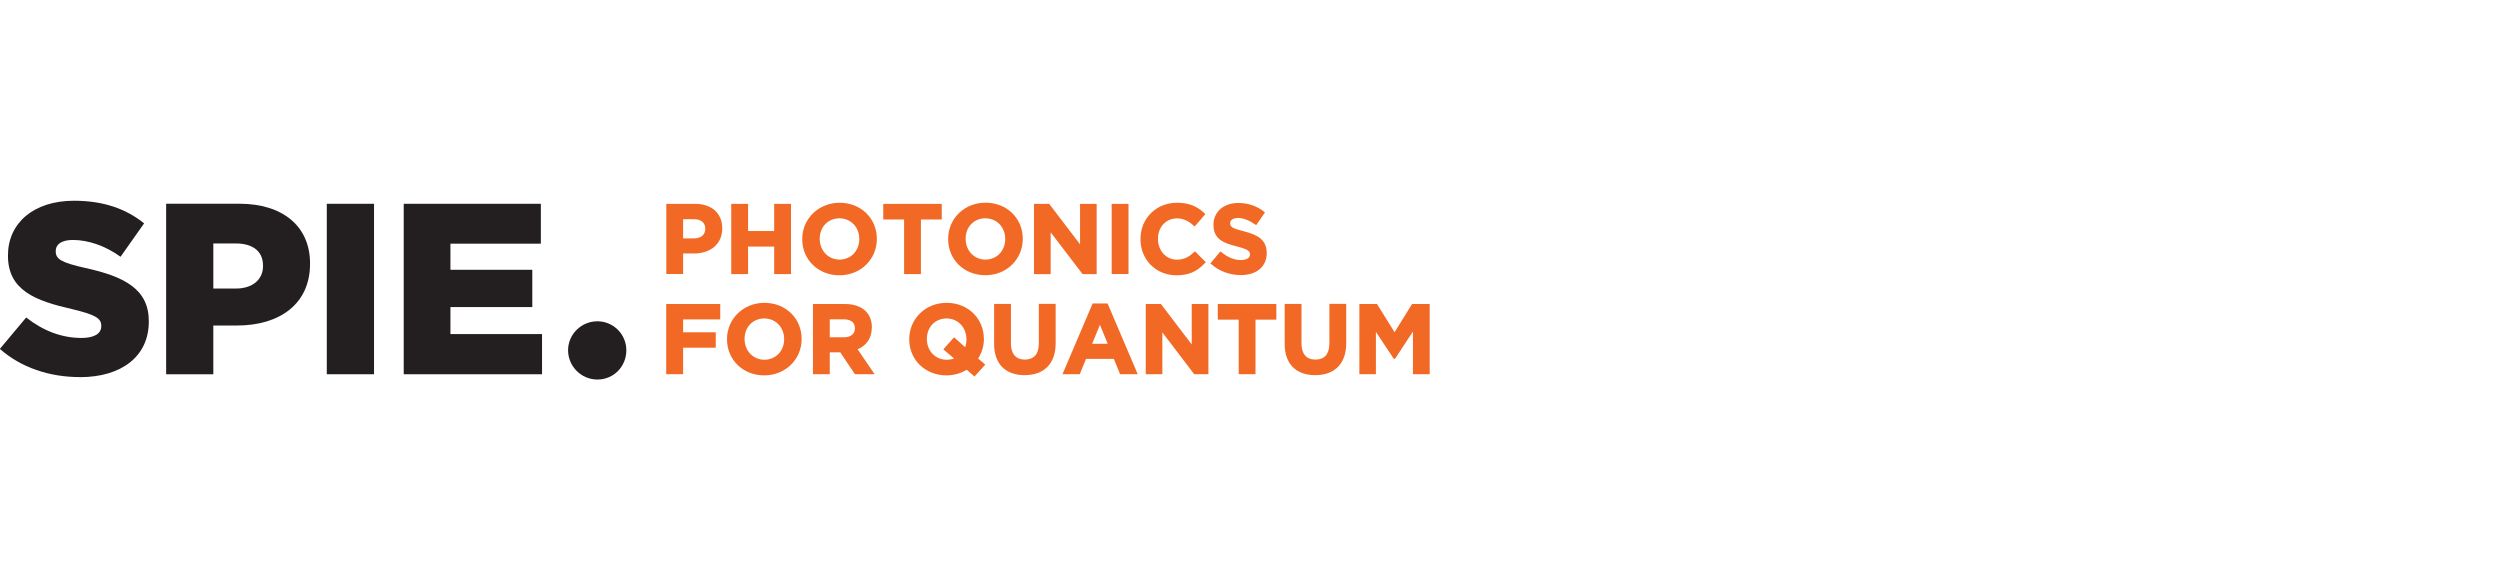<?xml version="1.0" encoding="UTF-8"?><svg id="b" xmlns="http://www.w3.org/2000/svg" width="336" height="78" viewBox="0 0 336 78"><polygon points="54.26 50.3 72.85 50.3 72.85 44.9 60.54 44.9 60.54 41.27 71.54 41.27 71.54 36.26 60.54 36.26 60.54 32.75 72.69 32.75 72.69 27.39 54.26 27.39 54.26 50.3" fill="#231f20" stroke-width="0"/><path d="M84.18,47.07c0-2.14-1.74-3.89-3.89-3.89s-3.94,1.74-3.94,3.89,1.75,3.94,3.94,3.94,3.89-1.74,3.89-3.94" fill="#231f20" stroke-width="0"/><path d="M10.74,50.69c5.57,0,9.26-2.78,9.26-7.46v-.07c0-4.29-3.27-5.99-8.51-7.14-3.21-.72-4-1.18-4-2.23v-.07c0-.85.75-1.47,2.29-1.47,2.03,0,4.33.75,6.42,2.26l3.17-4.49c-2.49-2-5.53-3.04-9.43-3.04-5.5,0-8.87,3.07-8.87,7.33v.07c0,4.68,3.76,6.06,8.64,7.17,3.14.75,3.9,1.24,3.9,2.23v.07c0,.98-.92,1.57-2.66,1.57-2.65,0-5.14-.95-7.43-2.75l-3.54,4.22c2.85,2.52,6.68,3.79,10.74,3.79" fill="#231f20" stroke-width="0"/><path d="M28.67,38.78v-6.06h3.01c2.26,0,3.67,1.02,3.67,2.98v.07c0,1.8-1.41,3.01-3.64,3.01h-3.05ZM22.32,50.3h6.35v-6.55h3.18c5.67,0,9.82-2.85,9.82-8.28v-.07c0-5.04-3.73-8.02-9.49-8.02h-9.85v22.92Z" fill="#231f20" stroke-width="0"/><rect x="43.92" y="27.39" width="6.35" height="22.91" fill="#231f20" stroke-width="0"/><path d="M93.43,27.4h-3.88v9.43h2.26v-2.76h1.42c2.33,0,3.84-1.32,3.84-3.37s-1.43-3.3-3.64-3.3ZM91.81,29.46h1.45c.97,0,1.53.47,1.53,1.3,0,.78-.58,1.28-1.49,1.28h-1.49v-2.58Z" fill="#f16924" stroke-width="0"/><polygon points="100.54 33.14 104.05 33.14 104.05 36.84 106.31 36.84 106.31 27.4 104.05 27.4 104.05 31.05 100.54 31.05 100.54 27.4 98.28 27.4 98.28 36.84 100.54 36.84 100.54 33.14" fill="#f16924" stroke-width="0"/><path d="M112.85,27.25c-2.82,0-5.03,2.14-5.03,4.87v.03c0,2.76,2.15,4.85,5,4.85s5.03-2.14,5.03-4.9-2.15-4.85-5-4.85ZM112.82,29.34c1.52,0,2.67,1.19,2.67,2.77v.03c0,1.57-1.14,2.75-2.65,2.75s-2.67-1.19-2.67-2.8,1.14-2.75,2.65-2.75Z" fill="#f16924" stroke-width="0"/><polygon points="123.77 36.84 123.77 29.5 126.57 29.5 126.57 27.4 118.71 27.4 118.71 29.5 121.51 29.5 121.51 36.84 123.77 36.84" fill="#f16924" stroke-width="0"/><path d="M137.46,32.09c0-2.76-2.15-4.85-5-4.85s-5.03,2.14-5.03,4.87v.03c0,2.76,2.15,4.85,5,4.85s5.03-2.14,5.03-4.9ZM132.43,29.34c1.53,0,2.67,1.19,2.67,2.77v.03c0,1.57-1.14,2.75-2.65,2.75s-2.67-1.19-2.67-2.8,1.14-2.75,2.65-2.75Z" fill="#f16924" stroke-width="0"/><polygon points="141.21 31.22 145.46 36.79 145.5 36.84 147.39 36.84 147.39 27.4 145.16 27.4 145.16 32.84 141.05 27.45 141.02 27.4 138.97 27.4 138.97 36.84 141.21 36.84 141.21 31.22" fill="#f16924" stroke-width="0"/><rect x="149.41" y="27.4" width="2.26" height="9.43" fill="#f16924" stroke-width="0"/><path d="M158.12,37c1.63,0,2.75-.49,3.86-1.68l.08-.08-1.45-1.46-.08.07c-.73.66-1.35,1.05-2.34,1.05-1.46,0-2.56-1.19-2.56-2.8s1.1-2.75,2.56-2.75c.81,0,1.51.31,2.28,1.01l.09.08,1.44-1.66-.08-.08c-1.02-1-2.17-1.45-3.72-1.45-2.81,0-4.92,2.1-4.92,4.87v.03c0,2.76,2.08,4.85,4.84,4.85Z" fill="#f16924" stroke-width="0"/><path d="M170.24,33.97c0-1.73-1.2-2.4-3.01-2.87-1.58-.4-1.9-.59-1.9-1.12,0-.42.42-.68,1.07-.68.7,0,1.47.29,2.33.89l.1.07,1.18-1.71-.08-.07c-.99-.79-2.17-1.2-3.5-1.2-1.97,0-3.34,1.19-3.34,2.92,0,1.97,1.36,2.47,3.14,2.92,1.52.39,1.77.63,1.77,1.08s-.45.75-1.21.75c-.92,0-1.77-.35-2.68-1.09l-.09-.07-1.34,1.61.08.07c1.09.97,2.5,1.5,3.99,1.5,2.16,0,3.5-1.14,3.5-2.99Z" fill="#f16924" stroke-width="0"/><polygon points="89.54 50.29 91.81 50.29 91.81 46.73 96.2 46.73 96.2 44.66 91.81 44.66 91.81 42.93 96.8 42.93 96.8 40.86 89.54 40.86 89.54 50.29" fill="#f16924" stroke-width="0"/><path d="M102.74,40.7c-2.82,0-5.03,2.14-5.03,4.87v.03c0,2.76,2.15,4.85,5,4.85s5.03-2.14,5.03-4.9-2.15-4.85-5-4.85ZM102.72,42.8c1.52,0,2.67,1.19,2.67,2.77v.03c0,1.57-1.14,2.75-2.65,2.75s-2.67-1.19-2.67-2.8,1.14-2.75,2.65-2.75Z" fill="#f16924" stroke-width="0"/><path d="M117.18,44.01c0-.89-.29-1.65-.82-2.18-.63-.63-1.59-.97-2.77-.97h-4.33v9.43h2.26v-2.94h1.41l1.97,2.94h2.65l-2.29-3.35c1.24-.51,1.91-1.54,1.91-2.93ZM111.52,42.92h1.9c.55,0,1.48.16,1.48,1.22,0,.73-.55,1.19-1.44,1.19h-1.94v-2.41Z" fill="#f16924" stroke-width="0"/><path d="M132.23,45.55c0-2.76-2.15-4.85-5-4.85s-5.03,2.14-5.03,4.9,2.15,4.85,5,4.85c.98,0,1.92-.26,2.73-.76l1.04.92,1.45-1.61-.96-.81c.51-.79.78-1.7.78-2.65ZM128.23,45.33l-1.45,1.62,1.45,1.23c-.29.11-.62.17-.99.17-1.53,0-2.67-1.19-2.67-2.8s1.14-2.75,2.65-2.75,2.67,1.19,2.67,2.8c0,.37-.06.74-.18,1.06l-1.48-1.33Z" fill="#f16924" stroke-width="0"/><path d="M139.61,46.24c0,1.35-.66,2.09-1.87,2.09s-1.87-.77-1.87-2.16v-5.32h-2.26v5.37c0,2.67,1.5,4.2,4.11,4.2s4.16-1.56,4.16-4.27v-5.31h-2.26v5.39Z" fill="#f16924" stroke-width="0"/><path d="M148.87,40.79h-2.02l-4.05,9.5h2.32l.84-2.06h3.74l.84,2.06h2.37l-4.02-9.43-.03-.07ZM148.88,46.21h-2.1l1.05-2.56,1.05,2.56Z" fill="#f16924" stroke-width="0"/><polygon points="160.17 46.3 156.06 40.9 156.03 40.86 153.99 40.86 153.99 50.29 156.22 50.29 156.22 44.67 160.47 50.25 160.51 50.29 162.41 50.29 162.41 40.86 160.17 40.86 160.17 46.3" fill="#f16924" stroke-width="0"/><polygon points="163.67 42.96 166.48 42.96 166.48 50.29 168.74 50.29 168.74 42.96 171.54 42.96 171.54 40.86 163.67 40.86 163.67 42.96" fill="#f16924" stroke-width="0"/><path d="M178.66,46.24c0,1.35-.66,2.09-1.87,2.09s-1.87-.77-1.87-2.16v-5.32h-2.26v5.37c0,2.67,1.5,4.2,4.11,4.2s4.16-1.56,4.16-4.27v-5.31h-2.26v5.39Z" fill="#f16924" stroke-width="0"/><polygon points="189.78 40.86 187.43 44.65 185.07 40.86 182.7 40.86 182.7 50.29 184.92 50.29 184.92 44.6 187.28 48.16 187.31 48.22 187.49 48.22 189.9 44.56 189.9 50.29 192.15 50.29 192.15 40.86 189.78 40.86" fill="#f16924" stroke-width="0"/></svg>